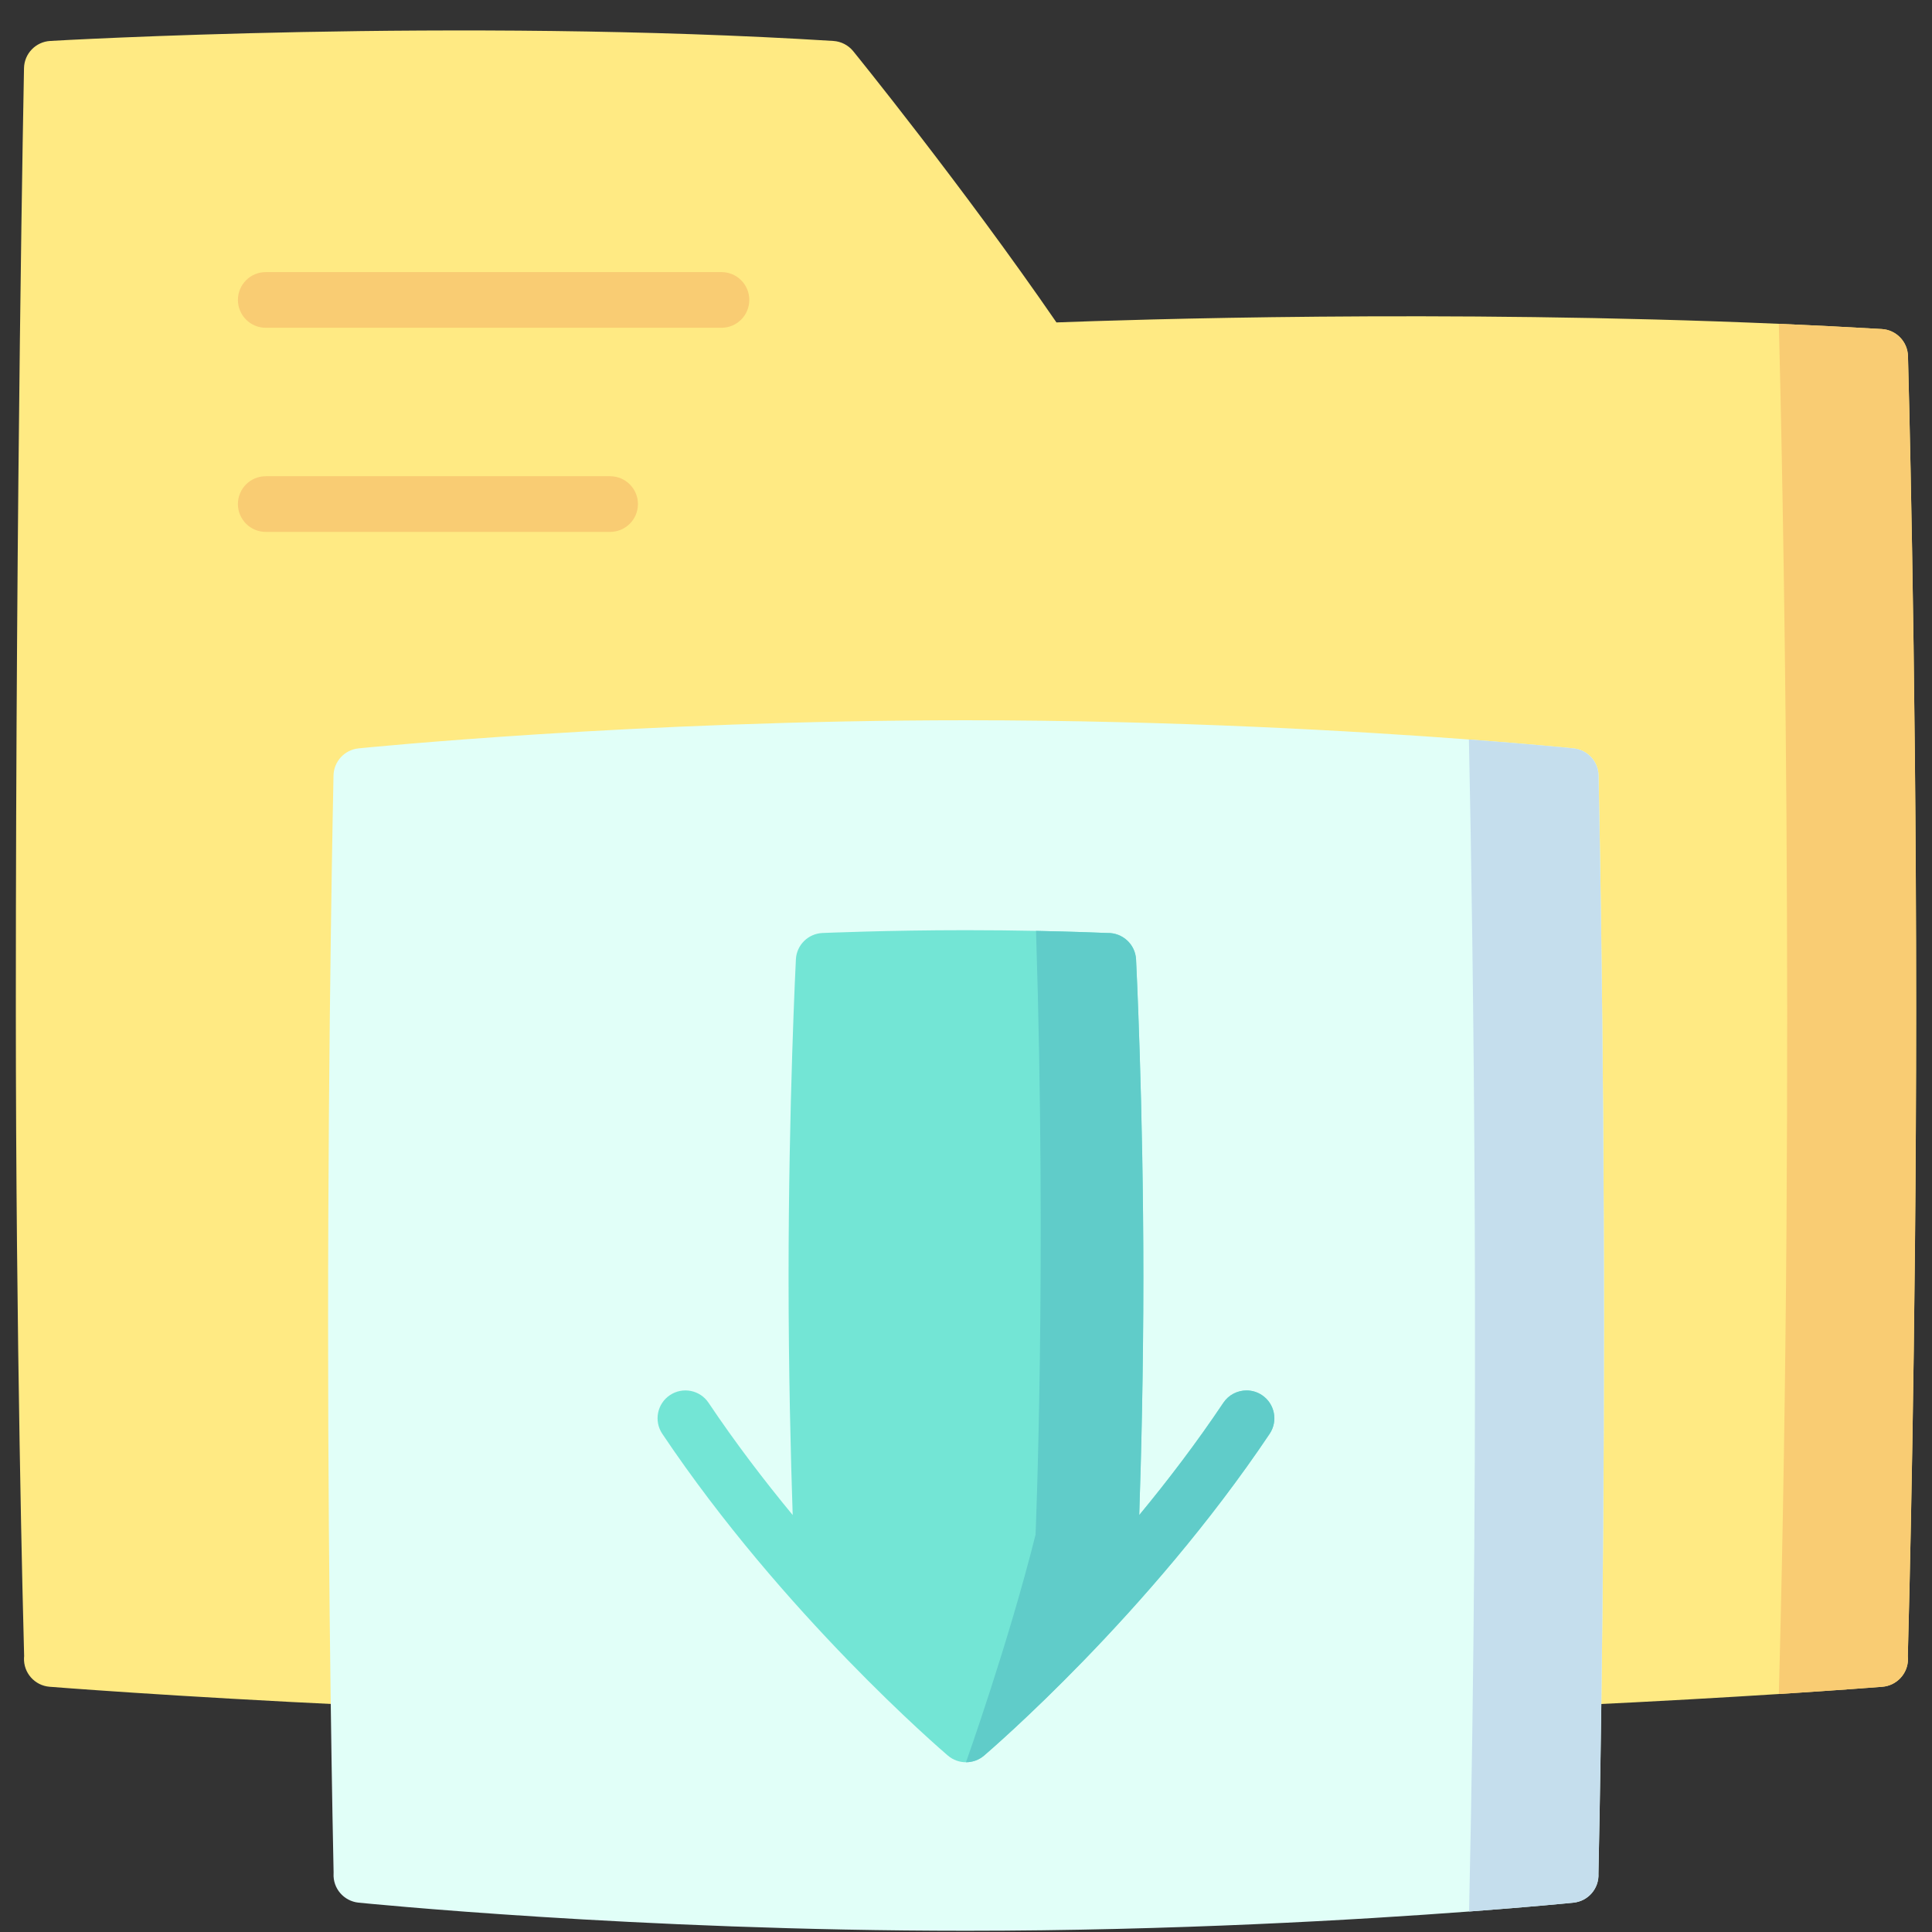 <svg width="61" height="61" viewBox="0 0 61 61" fill="none" xmlns="http://www.w3.org/2000/svg">
<rect x="0" y="0" width="61" height="61" fill="#333333" stroke="none"/>
<g clip-path="url(#clip0_21176_17476)">
<path d="M60.237 52.288C60.241 52.319 60.242 52.349 60.242 52.381C60.242 52.845 59.882 53.225 59.427 53.257C59.299 53.268 58.138 53.359 56.165 53.486C54.534 53.59 52.347 53.718 49.732 53.841C49.719 53.841 49.705 53.842 49.691 53.842H11.309C11.295 53.842 11.281 53.841 11.268 53.841C5.393 53.563 1.604 53.26 1.565 53.257C1.095 53.219 0.739 52.817 0.758 52.346C0.759 52.327 0.76 52.308 0.762 52.289C0.732 51.181 0.5 42.385 0.5 31.824C0.5 15.089 0.755 2.279 0.758 2.152C0.767 1.693 1.127 1.32 1.585 1.293C1.712 1.284 14.427 0.551 26.311 1.293C26.555 1.308 26.783 1.425 26.938 1.615C26.973 1.658 30.4 5.882 33.356 10.18C35.641 10.094 45.562 9.767 56.165 10.224C57.245 10.27 58.33 10.325 59.415 10.389C59.871 10.416 60.229 10.786 60.242 11.242C60.245 11.335 60.5 20.577 60.5 31.824C60.5 42.384 60.268 51.178 60.237 52.288Z" fill="#FFEA83"/>
<path d="M50.469 59.153C50.494 59.621 50.149 60.025 49.684 60.073C49.652 60.077 48.436 60.2 46.385 60.353C42.916 60.613 37.058 60.961 30.502 60.961C20.07 60.961 11.405 60.081 11.319 60.073C10.854 60.025 10.507 59.621 10.532 59.153C10.532 59.143 10.533 59.133 10.533 59.124C10.513 58.205 10.359 50.776 10.359 41.85C10.359 32.362 10.528 24.562 10.53 24.485C10.54 24.041 10.879 23.675 11.319 23.629C11.405 23.62 20.07 22.741 30.502 22.741C37.055 22.741 42.91 23.088 46.38 23.348C48.435 23.502 49.651 23.625 49.684 23.629C50.125 23.675 50.463 24.041 50.473 24.485C50.475 24.562 50.644 32.362 50.644 41.85C50.644 50.873 50.487 58.367 50.469 59.151V59.153Z" fill="#E1FFF8"/>
<path d="M22.779 8.591H8.391C7.905 8.591 7.512 8.984 7.512 9.47C7.512 9.955 7.905 10.349 8.391 10.349H22.779C23.265 10.349 23.658 9.955 23.658 9.47C23.658 8.984 23.265 8.591 22.779 8.591Z" fill="#F9CC73"/>
<path d="M19.264 15.036H8.391C7.905 15.036 7.512 15.43 7.512 15.915C7.512 16.4 7.905 16.794 8.391 16.794H19.264C19.749 16.794 20.142 16.4 20.142 15.915C20.142 15.43 19.749 15.036 19.264 15.036Z" fill="#F9CC73"/>
<path d="M39.845 44.05C39.695 43.949 39.525 43.901 39.357 43.901C39.073 43.901 38.795 44.037 38.625 44.29C37.783 45.549 36.872 46.743 35.969 47.837C36.031 45.988 36.099 43.293 36.099 40.322C36.099 34.867 35.87 30.337 35.868 30.292C35.843 29.815 35.443 29.449 34.968 29.458H34.961C34.718 29.447 33.87 29.415 32.71 29.391C32.055 29.378 31.299 29.369 30.498 29.369C28.024 29.369 25.988 29.458 25.968 29.458C25.514 29.479 25.151 29.839 25.129 30.292C25.127 30.337 24.898 34.867 24.898 40.322C24.898 43.292 24.966 45.988 25.028 47.835C24.125 46.742 23.214 45.548 22.371 44.29C22.101 43.887 21.555 43.779 21.151 44.05C20.748 44.32 20.641 44.866 20.91 45.269C24.728 50.967 29.718 55.25 29.928 55.43C30.093 55.571 30.296 55.64 30.498 55.64C30.701 55.64 30.904 55.571 31.069 55.43C31.279 55.25 36.269 50.967 40.087 45.269C40.356 44.866 40.248 44.32 39.845 44.05Z" fill="#73E5D5"/>
<path d="M60.236 52.288C60.24 52.319 60.241 52.349 60.241 52.381C60.241 52.845 59.881 53.225 59.425 53.258C59.298 53.268 58.136 53.359 56.164 53.486C56.703 33.265 56.266 14.195 56.164 10.224C57.243 10.271 58.328 10.326 59.414 10.389C59.87 10.416 60.228 10.786 60.241 11.242C60.243 11.335 60.499 20.577 60.499 31.824C60.499 42.384 60.267 51.179 60.236 52.288Z" fill="#F9CC73"/>
<path d="M50.468 59.153C50.492 59.621 50.148 60.025 49.682 60.073C49.651 60.077 48.434 60.2 46.384 60.353C46.729 44.62 46.517 30.041 46.379 23.348C48.433 23.502 49.65 23.625 49.682 23.629C50.123 23.675 50.462 24.041 50.471 24.484C50.473 24.562 50.642 32.362 50.642 41.85C50.642 50.873 50.485 58.367 50.468 59.151V59.153Z" fill="#C5DEED"/>
<path d="M39.847 44.05C39.697 43.949 39.527 43.901 39.358 43.901C39.075 43.901 38.797 44.037 38.627 44.29C37.784 45.549 36.874 46.743 35.97 47.836C36.032 45.988 36.1 43.293 36.1 40.322C36.1 34.867 35.872 30.337 35.87 30.292C35.845 29.815 35.444 29.448 34.969 29.458H34.962C34.72 29.447 33.871 29.415 32.711 29.391C33.053 40.061 32.696 48.454 32.696 48.454C31.841 51.878 30.5 55.64 30.5 55.64C30.703 55.64 30.905 55.571 31.071 55.43C31.28 55.25 36.27 50.967 40.088 45.269C40.358 44.866 40.25 44.32 39.847 44.05Z" fill="#60CCC9"/>
</g>
<defs>
<clipPath id="clip0_21176_17476">
<rect width="60" height="60" fill="white" transform="translate(0.5 0.961)"/>
</clipPath>
</defs>
</svg>
